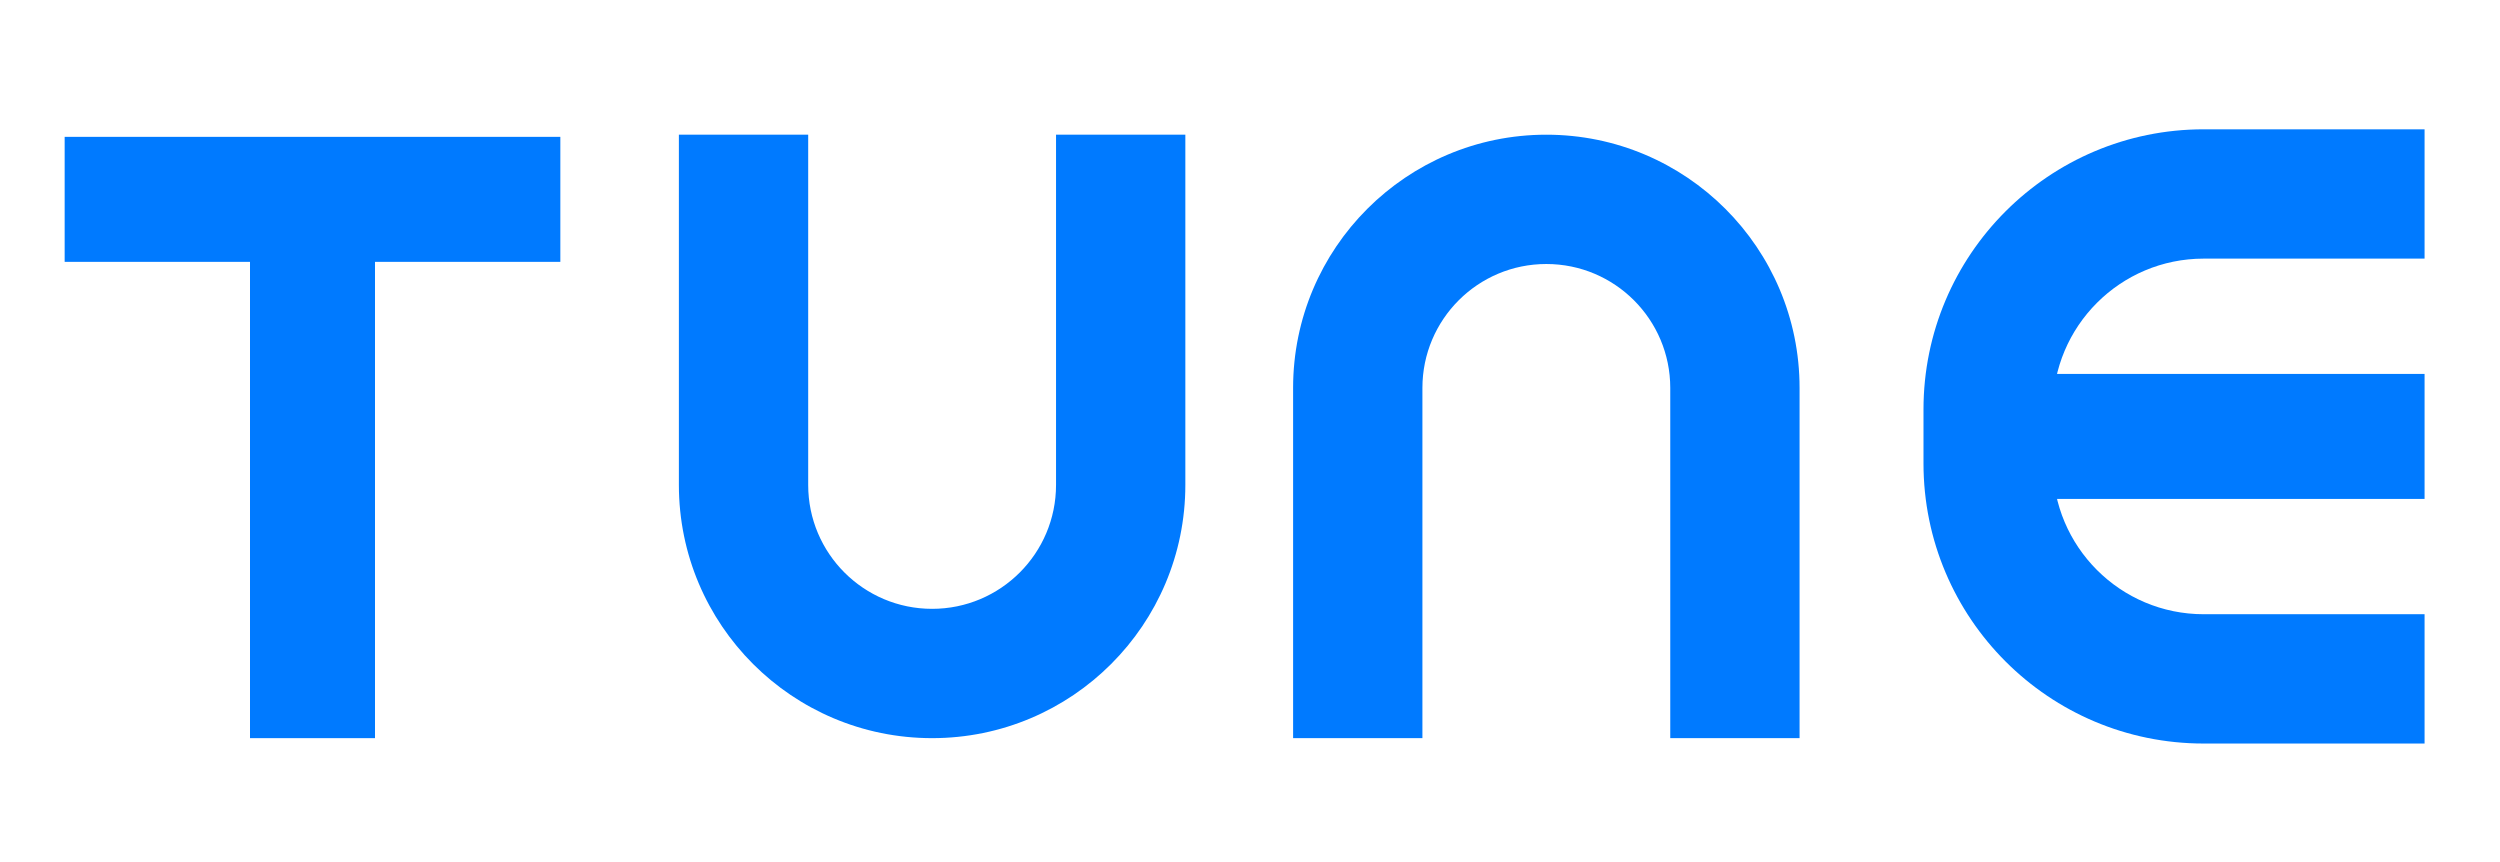 <svg width="116" height="40" viewBox="0 0 116 40" fill="none" xmlns="http://www.w3.org/2000/svg">
<path fill-rule="evenodd" clip-rule="evenodd" d="M17.4 11.25V34.25H11.6V11.25H17.4Z" fill="#007AFF"/>
<path fill-rule="evenodd" clip-rule="evenodd" d="M26 12.15L3 12.15L3 6.35L26 6.35L26 12.15Z" fill="#007AFF"/>
<path fill-rule="evenodd" clip-rule="evenodd" d="M112.5 23.15L91.5 23.15L91.5 17.35L112.5 17.35L112.5 23.15Z" fill="#007AFF"/>
<path fill-rule="evenodd" clip-rule="evenodd" d="M37.5 6.25V22.5C37.5 25.676 40.074 28.25 43.25 28.25C46.426 28.25 49 25.676 49 22.5V6.25H55V22.5C55 28.989 49.739 34.25 43.25 34.25C36.761 34.25 31.5 28.989 31.5 22.5V6.25H37.5Z" fill="#007AFF"/>
<path fill-rule="evenodd" clip-rule="evenodd" d="M77.5 34.25L77.5 18C77.5 14.824 74.926 12.25 71.75 12.25C68.574 12.25 66 14.824 66 18L66 34.25L60 34.25L60 18C60 11.511 65.261 6.25 71.75 6.25C78.239 6.25 83.5 11.511 83.5 18L83.5 34.25L77.5 34.25Z" fill="#007AFF"/>
<path fill-rule="evenodd" clip-rule="evenodd" d="M112.5 12L102.25 12C98.384 12 95.25 15.134 95.25 19L95.25 21.5C95.25 25.366 98.384 28.5 102.25 28.5L112.5 28.5L112.5 34.5L102.25 34.5C95.07 34.5 89.25 28.68 89.25 21.5L89.25 19C89.25 11.82 95.07 6 102.25 6L112.5 6L112.5 12Z" fill="#007AFF"/>
</svg>
